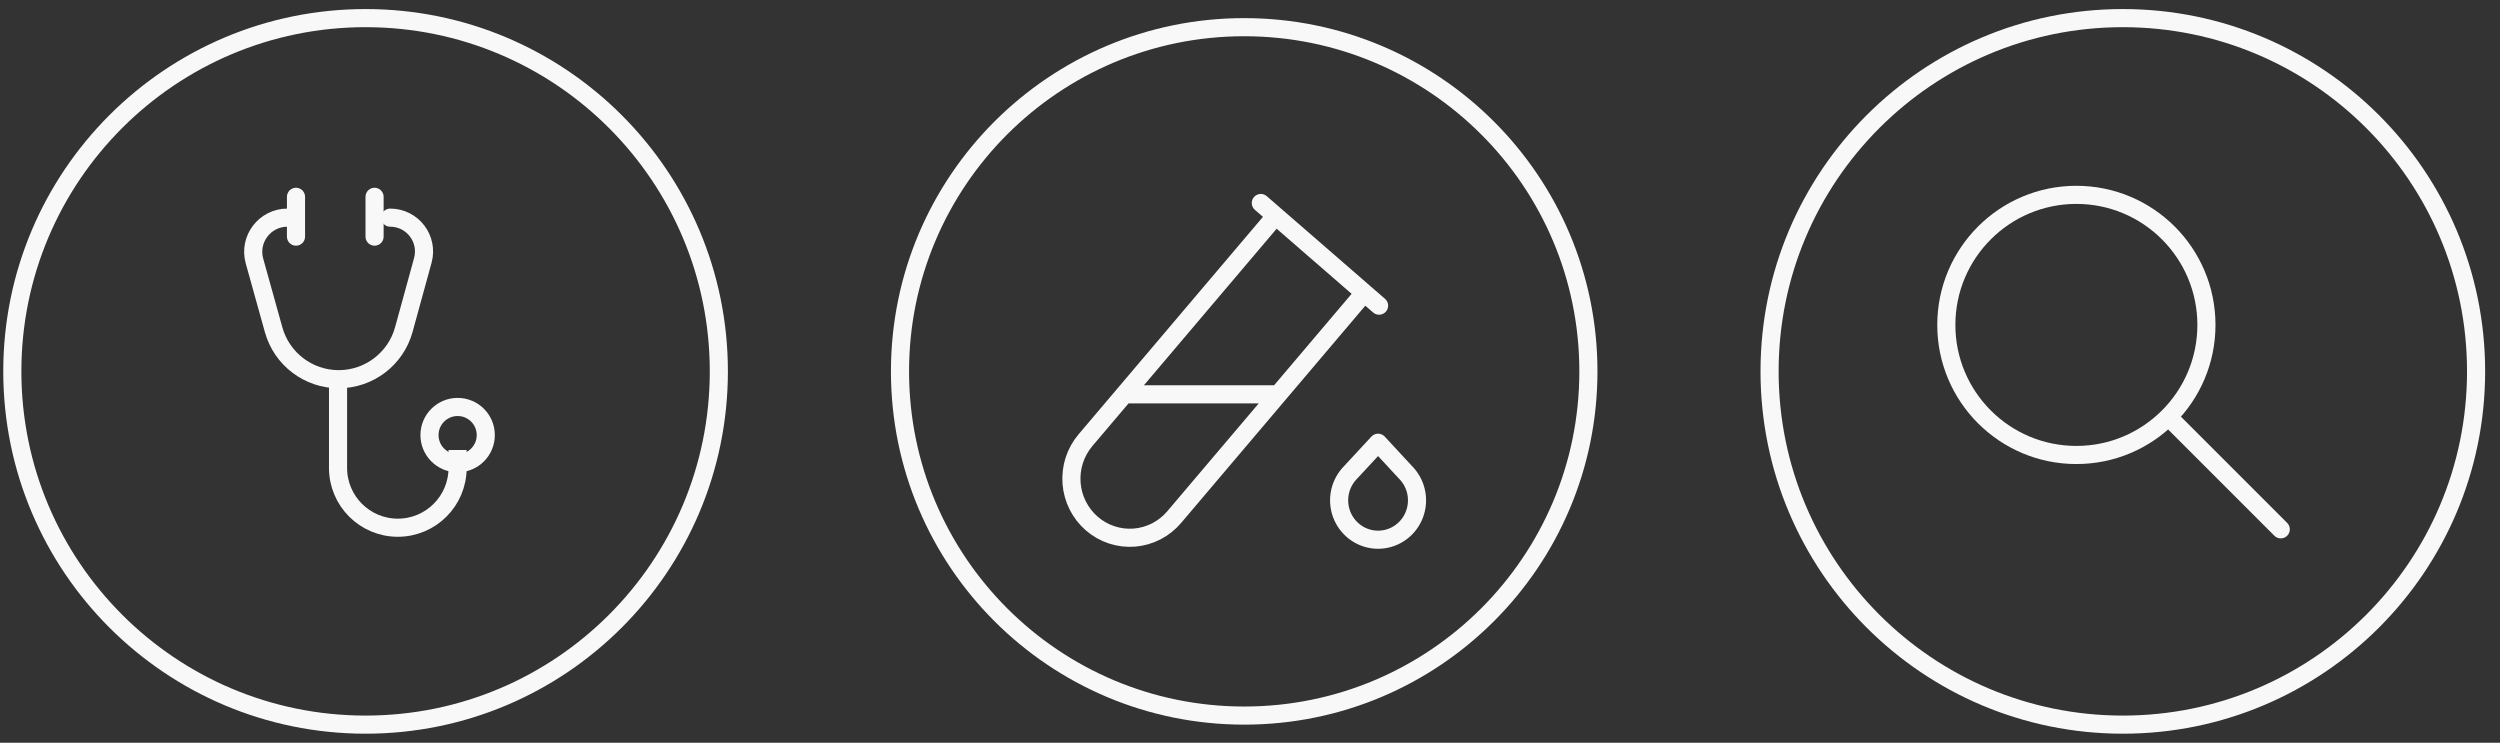 <?xml version="1.0" encoding="UTF-8"?> <svg xmlns="http://www.w3.org/2000/svg" width="138" height="41" viewBox="0 0 138 41" fill="none"><rect x="0" y="0" width="138" height="41" fill="#333333" stroke="none"/> <path d="M114.616 25.115C118.581 25.115 121.795 21.901 121.795 17.936C121.795 13.971 118.581 10.756 114.616 10.756C110.651 10.756 107.437 13.971 107.437 17.936C107.437 21.901 110.651 25.115 114.616 25.115Z" stroke="#F8F8F8" stroke-linecap="round" stroke-linejoin="round"></path> <path d="M125.898 29.218L119.744 23.064" stroke="#F8F8F8" stroke-linecap="round" stroke-linejoin="round"></path> <circle cx="117.18" cy="20.5" r="19.5" stroke="#F8F8F8"></circle> <circle cx="68.68" cy="20.5" r="19" stroke="#F8F8F8"></circle> <path d="M75.312 16.164L64.813 28.547C64.256 29.204 63.464 29.61 62.611 29.676C61.759 29.742 60.915 29.463 60.266 28.899C59.617 28.336 59.215 27.535 59.15 26.672C59.085 25.809 59.361 24.955 59.918 24.298L70.417 11.915M62.238 21.767L70.555 21.767M69.598 11.206L76.125 16.872M76.07 24.439L77.682 26.179C77.956 26.493 78.134 26.88 78.196 27.294C78.257 27.708 78.2 28.131 78.029 28.513C77.859 28.894 77.584 29.218 77.236 29.445C76.889 29.672 76.484 29.793 76.07 29.793C75.656 29.793 75.251 29.672 74.904 29.445C74.556 29.218 74.281 28.894 74.11 28.513C73.94 28.131 73.882 27.708 73.944 27.294C74.005 26.88 74.184 26.493 74.457 26.179L76.07 24.439Z" stroke="#F8F8F8" stroke-linecap="round" stroke-linejoin="round"></path> <circle cx="20.18" cy="20.5" r="19.5" stroke="#F8F8F8"></circle> <path d="M15.866 12.014V12.014C14.616 12.014 13.711 13.206 14.047 14.409L15.105 18.205C15.555 19.817 17.023 20.932 18.696 20.932V20.932C20.375 20.932 21.846 19.81 22.291 18.192L23.339 14.376C23.666 13.187 22.771 12.014 21.538 12.014V12.014" stroke="#F8F8F8" stroke-linecap="round"></path> <path d="M18.66 20.581L18.66 25.831C18.66 27.653 20.137 29.13 21.96 29.13V29.13C23.782 29.13 25.259 27.653 25.259 25.831V24.84" stroke="#F8F8F8"></path> <path d="M26.815 24.017C26.815 24.875 26.119 25.571 25.262 25.571C24.404 25.571 23.708 24.875 23.708 24.017C23.708 23.159 24.404 22.464 25.262 22.464C26.119 22.464 26.815 23.159 26.815 24.017Z" stroke="#F8F8F8"></path> <path d="M16.339 10.864V13.062" stroke="#F8F8F8" stroke-linecap="round"></path> <path d="M20.676 10.864V13.062" stroke="#F8F8F8" stroke-linecap="round"></path> </svg> 